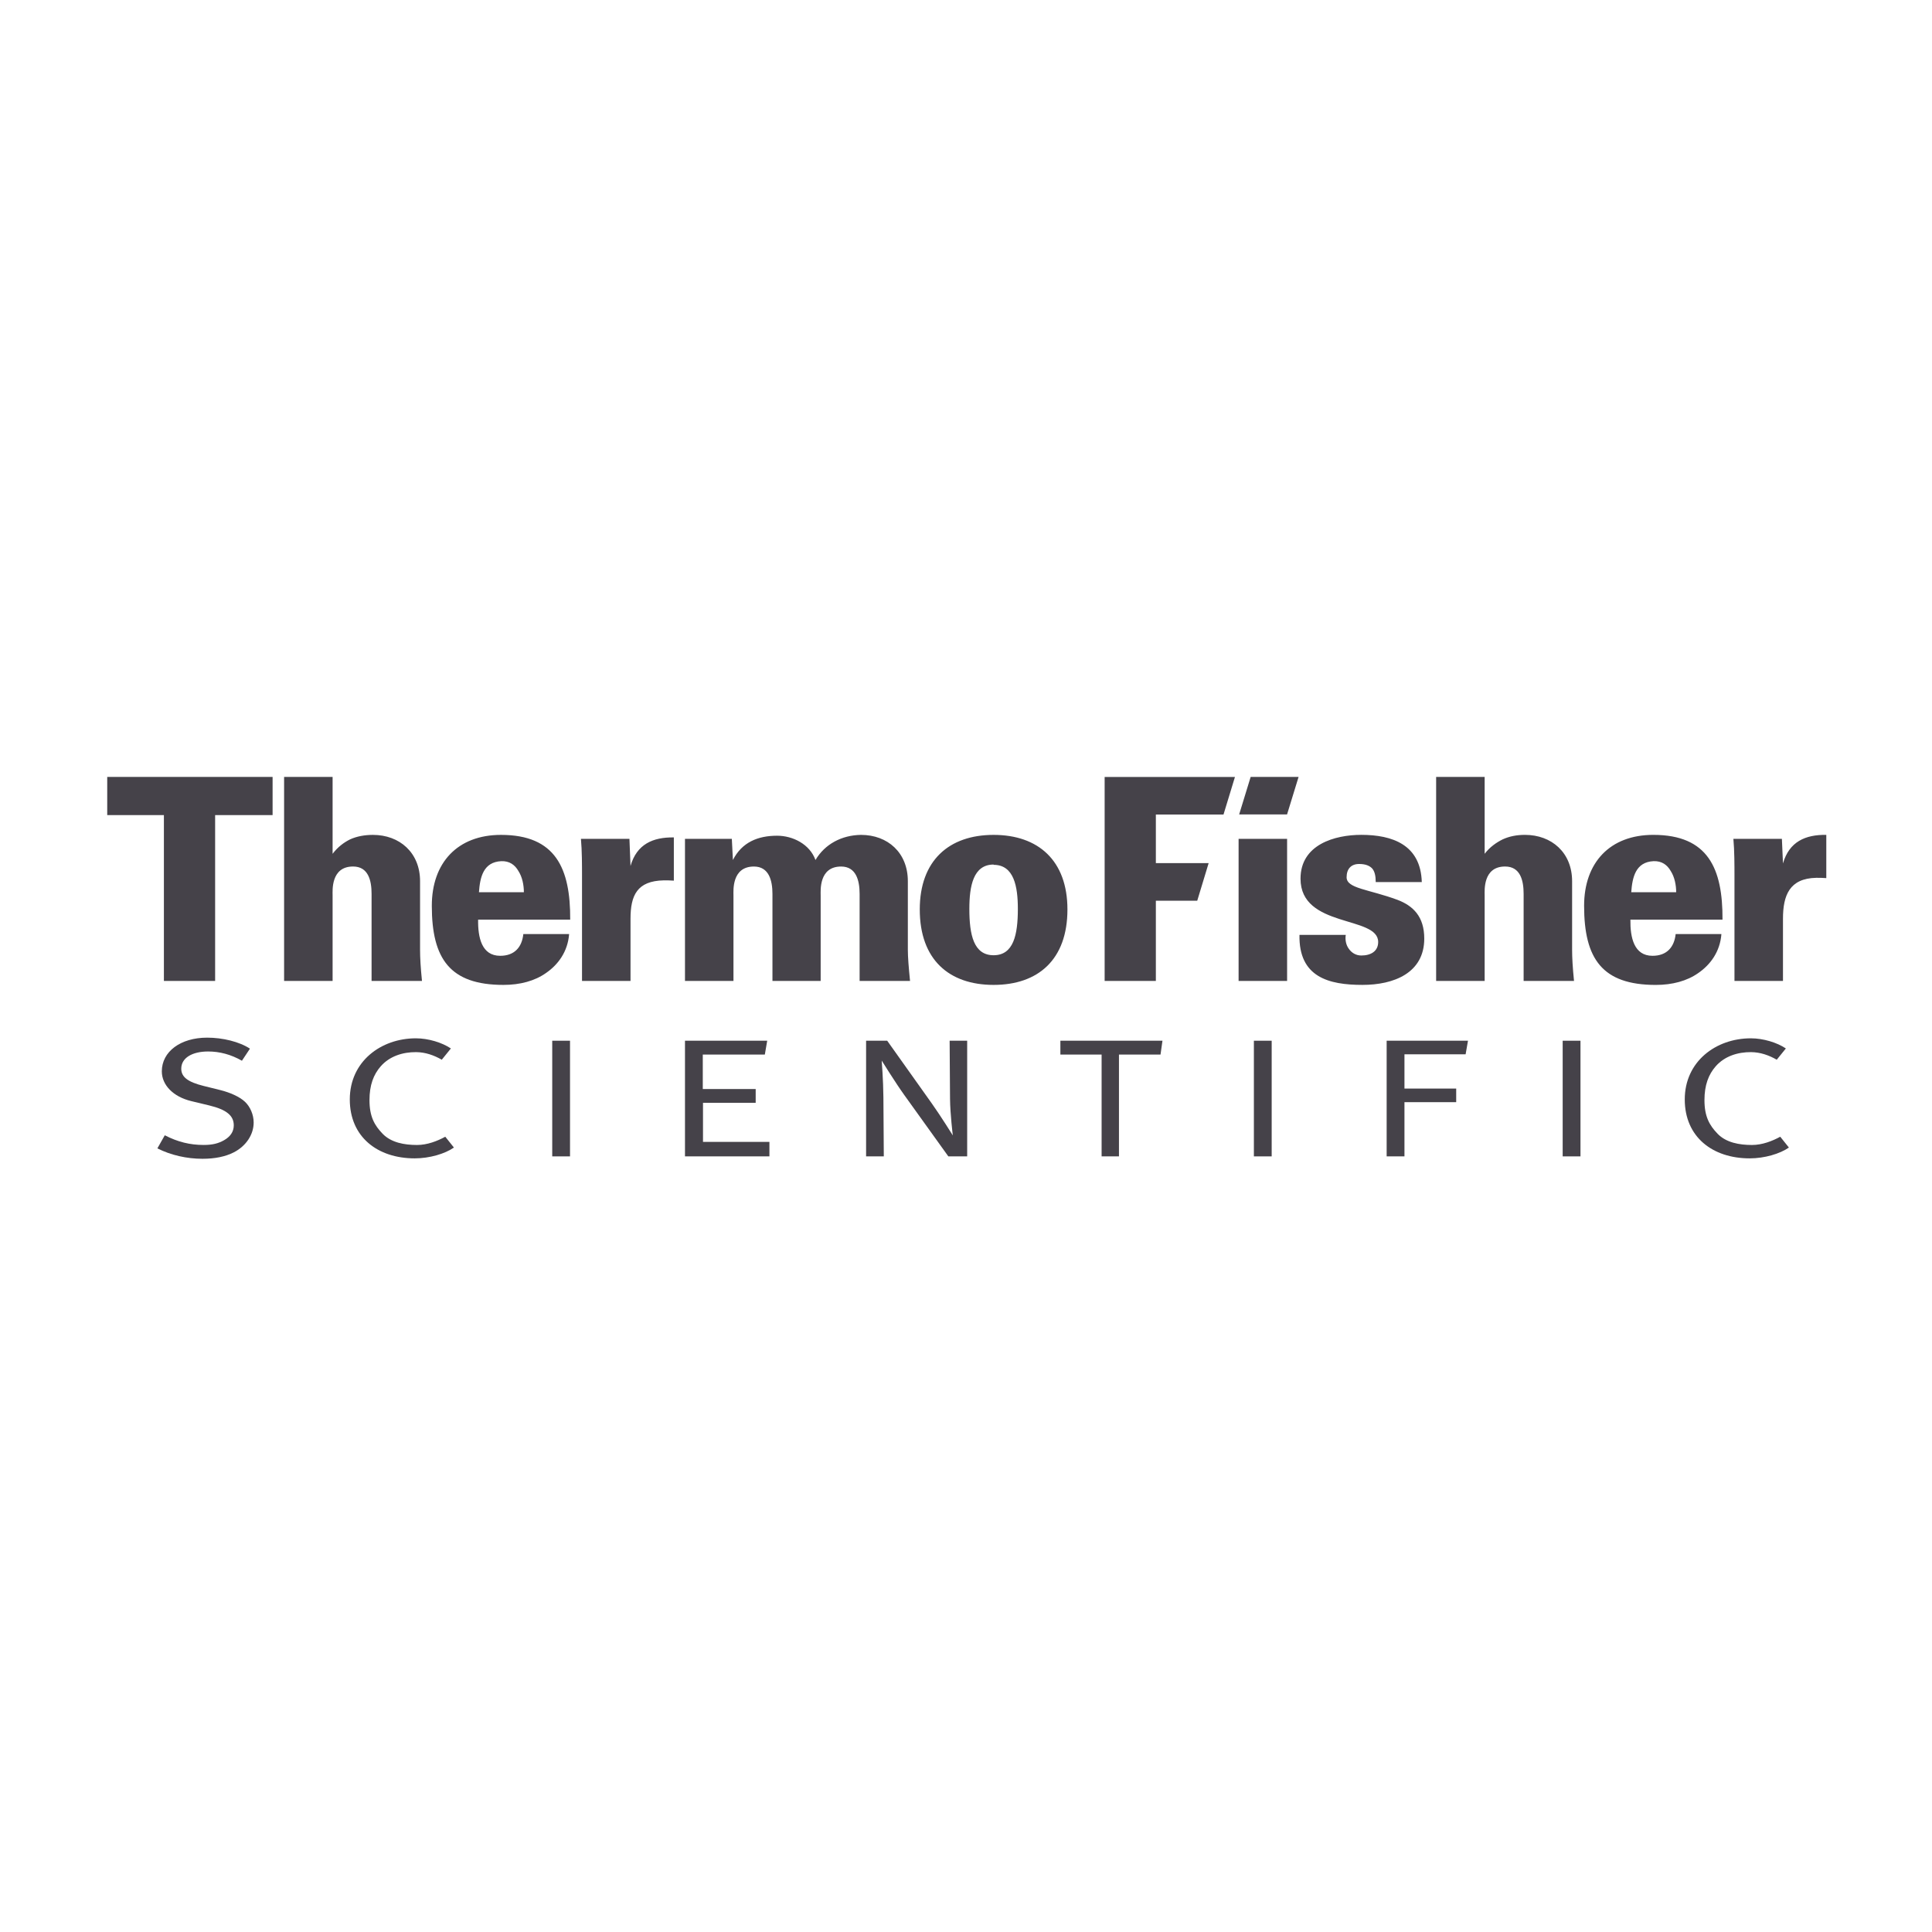 <?xml version="1.0" encoding="UTF-8"?> <svg xmlns="http://www.w3.org/2000/svg" width="200" height="200" viewBox="0 0 200 200" fill="none"><path fill-rule="evenodd" clip-rule="evenodd" d="M28.219 84.377V80.429H11.1V84.377H16.967V101.547H22.27V84.377H28.219ZM94.207 101.547C94.067 100.144 93.98 99.062 93.98 98.33V91.222C93.98 88.269 91.895 86.427 89.129 86.427C87.125 86.454 85.379 87.391 84.418 89.028C83.827 87.391 82.079 86.513 80.442 86.513C78.467 86.513 76.803 87.186 75.87 89.028L75.759 86.835H70.909V101.547H75.928V92.687C75.928 92.219 75.731 89.703 78.045 89.703C79.595 89.703 79.964 91.136 79.964 92.539V101.547H84.955V92.687C84.955 92.219 84.757 89.703 87.07 89.703C88.622 89.703 88.987 91.136 88.987 92.539V101.547H94.207ZM69.756 91.164V86.689C67.584 86.658 65.918 87.391 65.271 89.644L65.159 86.835H60.138C60.25 88.034 60.25 89.644 60.25 90.608V101.547H65.271V95.113C65.271 92.687 65.948 91.192 68.713 91.135C69.05 91.135 69.389 91.135 69.756 91.164ZM102.857 86.427C98.232 86.427 95.214 89.087 95.214 94.147C95.214 99.354 98.26 101.957 102.857 101.957C107.454 101.957 110.501 99.354 110.501 94.147C110.501 89.087 107.483 86.427 102.857 86.427ZM102.857 89.527C104.972 89.527 105.368 91.778 105.368 94.089C105.368 96.781 104.917 98.886 102.857 98.886C100.798 98.886 100.347 96.781 100.347 94.089C100.347 91.748 100.742 89.498 102.857 89.498V89.527ZM43.683 101.547C43.542 100.144 43.485 99.149 43.485 98.33V91.222C43.485 88.269 41.37 86.427 38.606 86.427C37.76 86.427 36.94 86.572 36.236 86.894C35.588 87.216 34.968 87.681 34.431 88.385V80.427H29.41V101.545H34.431V92.685C34.431 92.218 34.234 89.701 36.547 89.701C38.125 89.701 38.465 91.135 38.465 92.537V101.545L43.683 101.547ZM59.027 95.2C59.056 89.906 57.532 86.427 51.863 86.427C47.378 86.427 44.701 89.292 44.701 93.768C44.701 99.268 46.589 101.957 52.117 101.957C53.837 101.957 55.36 101.547 56.517 100.728C57.758 99.88 58.774 98.535 58.915 96.691H54.175C54.035 98.038 53.275 98.944 51.779 98.944C49.86 98.944 49.466 97.042 49.495 95.2H59.027ZM54.232 92.365H49.58C49.691 90.815 50.029 89.235 51.893 89.148C52.737 89.117 53.304 89.527 53.669 90.172C54.065 90.785 54.232 91.604 54.232 92.393V92.365Z" fill="#454249"></path><path fill-rule="evenodd" clip-rule="evenodd" d="M189.058 90.902V86.425C186.886 86.395 185.221 87.129 184.573 89.381L184.461 86.835H179.44C179.552 88.034 179.552 89.642 179.552 90.61V101.549H184.573V95.112C184.573 92.685 185.25 90.93 188.014 90.871C188.352 90.871 188.692 90.871 189.058 90.902ZM162.942 101.549C162.801 100.145 162.744 99.149 162.744 98.33V91.222C162.744 88.267 160.629 86.425 157.865 86.425C157.019 86.425 156.255 86.571 155.553 86.893C154.904 87.214 154.227 87.683 153.691 88.385V80.429H148.668V101.547H153.691V92.685C153.691 92.216 153.493 89.701 155.806 89.701C157.386 89.701 157.725 91.135 157.725 92.539V101.547H162.942V101.549ZM147.439 97.16C147.439 94.879 146.281 93.768 144.674 93.154C141.657 92.04 139.4 91.985 139.4 90.812C139.4 89.937 139.879 89.439 140.695 89.439C141.344 89.439 141.769 89.612 142.049 89.906C142.304 90.2 142.415 90.666 142.415 91.31H147.183C147.07 87.449 144.138 86.423 140.921 86.423C138.185 86.423 134.63 87.418 134.63 90.959C134.63 96.107 142.668 94.76 142.668 97.512C142.668 98.476 141.909 98.913 140.921 98.913C140.357 98.913 139.904 98.621 139.624 98.21C139.341 97.831 139.229 97.275 139.314 96.778H134.521C134.434 101.165 137.566 101.956 141.037 101.956C144.28 101.959 147.439 100.73 147.439 97.16ZM178.313 95.202C178.343 89.906 176.818 86.425 171.149 86.425C166.664 86.425 163.986 89.291 163.986 93.768C163.986 99.267 165.875 101.959 171.403 101.959C173.123 101.959 174.646 101.549 175.803 100.73C177.043 99.88 178.059 98.535 178.199 96.693H173.463C173.321 98.037 172.56 98.944 171.065 98.944C169.146 98.944 168.752 97.044 168.779 95.202H178.313ZM173.518 92.365H168.866C168.977 90.813 169.317 89.235 171.179 89.147C172.025 89.117 172.588 89.527 172.955 90.17C173.351 90.785 173.518 91.604 173.518 92.393V92.365ZM133.24 86.835H128.219V101.549H133.24V86.835ZM126.657 84.32L127.842 80.431H114.352V101.549H119.654V93.241H123.938L125.118 89.352H119.654V84.322L126.657 84.32ZM133.236 84.309L134.429 80.426H129.468L128.277 84.309H133.236Z" fill="#454249"></path><path d="M59.008 107.735H57.167V119.708H59.008V107.735Z" fill="#454249"></path><path fill-rule="evenodd" clip-rule="evenodd" d="M181.129 119.913C177.283 119.913 174.406 117.701 174.406 113.813C174.406 109.878 177.635 107.486 181.249 107.486C182.542 107.486 183.964 107.926 184.872 108.536L183.929 109.701C183.113 109.235 182.233 108.925 181.271 108.916C179.89 108.905 178.531 109.335 177.612 110.38C176.863 111.233 176.445 112.335 176.445 113.882C176.445 115.562 176.945 116.484 177.815 117.377C178.696 118.28 180.045 118.528 181.369 118.528C182.426 118.528 183.472 118.121 184.29 117.673L185.187 118.794C184.252 119.444 182.66 119.913 181.129 119.913Z" fill="#454249"></path><path d="M163.611 107.735H161.768V119.708H163.611V107.735Z" fill="#454249"></path><path fill-rule="evenodd" clip-rule="evenodd" d="M120.137 109.167H115.835V119.708H114.038V109.167H109.77V107.735H120.338L120.137 109.167Z" fill="#454249"></path><path fill-rule="evenodd" clip-rule="evenodd" d="M24.219 119.283C23.339 119.736 22.238 119.957 20.965 119.957C19.331 119.957 17.673 119.581 16.293 118.878L17.058 117.523C18.397 118.215 19.671 118.526 21.085 118.526C22.007 118.526 22.618 118.361 23.184 118.041C23.844 117.667 24.2 117.155 24.2 116.494C24.2 115.495 23.459 114.87 21.675 114.438L19.796 113.986C17.927 113.533 16.752 112.322 16.752 110.905C16.752 108.862 18.687 107.417 21.446 107.417C23.055 107.417 24.774 107.835 25.875 108.557L25.044 109.807C23.917 109.161 22.741 108.849 21.542 108.849C19.902 108.849 18.764 109.51 18.764 110.632C18.764 111.497 19.457 112.012 21.072 112.414L22.808 112.845C23.793 113.091 24.793 113.523 25.363 114.059C25.905 114.573 26.259 115.396 26.259 116.199C26.261 117.421 25.506 118.613 24.219 119.283Z" fill="#454249"></path><path fill-rule="evenodd" clip-rule="evenodd" d="M98.172 119.708L93.586 113.321C92.725 112.125 91.273 109.791 91.273 109.791C91.273 109.791 91.436 111.812 91.449 113.584L91.491 119.708H89.658V107.734H91.842L96.477 114.253C97.379 115.524 98.635 117.537 98.635 117.537C98.635 117.537 98.362 115.329 98.347 113.743L98.306 107.734H100.122V119.708H98.172Z" fill="#454249"></path><path d="M131.644 107.735H129.802V119.708H131.644V107.735Z" fill="#454249"></path><path fill-rule="evenodd" clip-rule="evenodd" d="M151.72 109.143H145.389V112.686H150.745V114.097H145.389V119.708H143.546V107.735H151.965L151.72 109.143Z" fill="#454249"></path><path fill-rule="evenodd" clip-rule="evenodd" d="M70.909 119.708V107.735H79.421L79.176 109.167H72.752V112.734H78.228V114.164H72.774V118.207H79.651V119.708H70.909Z" fill="#454249"></path><path fill-rule="evenodd" clip-rule="evenodd" d="M42.934 119.913C39.087 119.913 36.211 117.701 36.211 113.813C36.211 109.878 39.44 107.486 43.053 107.486C44.345 107.486 45.769 107.926 46.675 108.536L45.733 109.701C44.918 109.235 44.037 108.925 43.077 108.916C41.696 108.905 40.335 109.335 39.416 110.38C38.666 111.233 38.249 112.335 38.249 113.882C38.249 115.562 38.749 116.484 39.619 117.377C40.501 118.28 41.849 118.528 43.173 118.528C44.23 118.528 45.276 118.121 46.095 117.673L46.99 118.794C46.056 119.444 44.466 119.913 42.934 119.913Z" fill="#454249"></path></svg> 